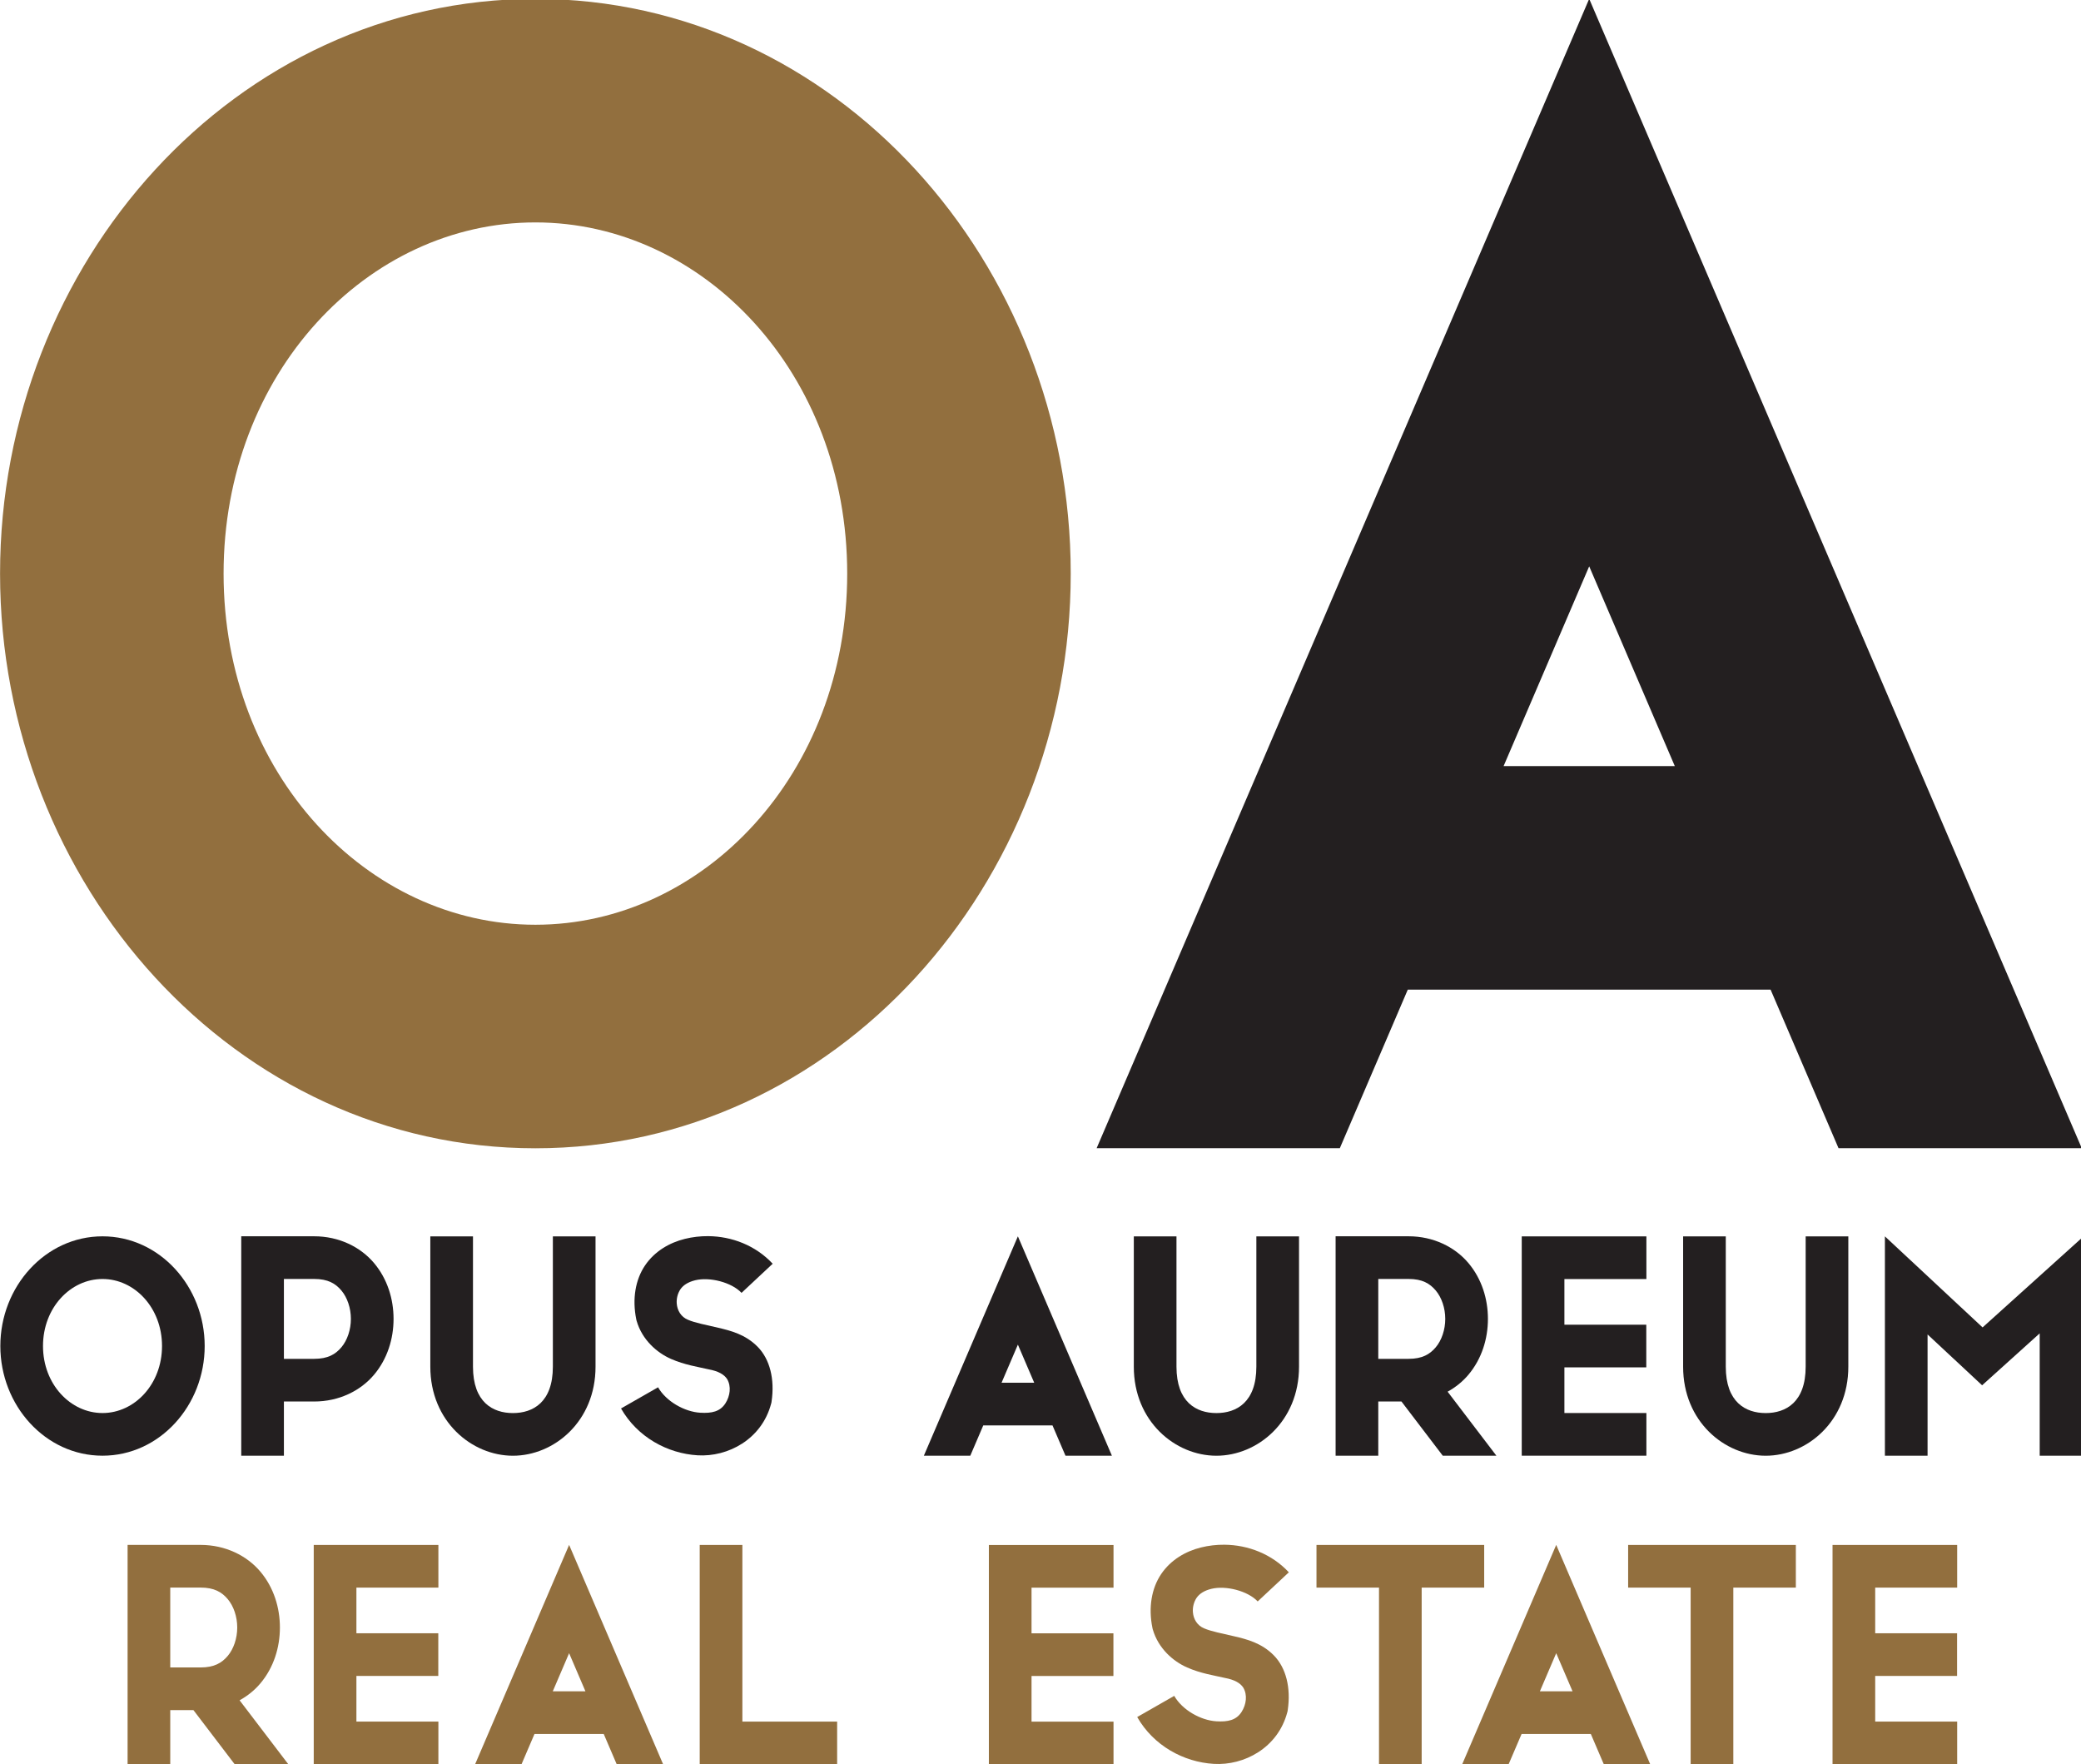 <?xml version="1.0" encoding="UTF-8" standalone="no"?>
<!-- Created with Inkscape (http://www.inkscape.org/) -->

<svg
   width="188.088mm"
   height="159.456mm"
   viewBox="0 0 188.088 159.456"
   version="1.1"
   id="svg5"
   xml:space="preserve"
   xmlns:inkscape="http://www.inkscape.org/namespaces/inkscape"
   xmlns:sodipodi="http://sodipodi.sourceforge.net/DTD/sodipodi-0.dtd"
   xmlns="http://www.w3.org/2000/svg"
   xmlns:svg="http://www.w3.org/2000/svg"><sodipodi:namedview
     id="namedview7"
     pagecolor="#ffffff"
     bordercolor="#000000"
     borderopacity="0.25"
     inkscape:showpageshadow="2"
     inkscape:pageopacity="0.0"
     inkscape:pagecheckerboard="0"
     inkscape:deskcolor="#d1d1d1"
     inkscape:document-units="mm"
     showgrid="false" /><defs
     id="defs2"><clipPath
       clipPathUnits="userSpaceOnUse"
       id="clipPath198"><path
         d="M 0,489 H 566.929 V 0 H 0 Z"
         id="path196" /></clipPath></defs><g
     id="g192"
     transform="matrix(0.353,0,0,-0.353,-7.983,166.768)"><g
       id="g194"
       clip-path="url(#clipPath198)"><g
         id="g200"
         transform="translate(79.861,325.581)"><path
           d="m 0,0 c 0,-51.306 36.841,-89.907 79.838,-89.907 42.997,0 79.837,38.601 79.837,89.907 0,51.306 -36.84,89.907 -79.837,89.907 C 36.841,89.907 0,51.306 0,0 m 79.838,147.138 c 76.801,0 137.069,-67.528 137.069,-147.138 0,-79.61 -60.271,-147.137 -137.069,-147.137 -76.798,0 -137.07,67.527 -137.07,147.137 0,79.61 60.271,147.138 137.07,147.138"
           style="fill:#926f3e;fill-opacity:1;fill-rule:nonzero;stroke:none"
           id="path202" /></g><g
         id="g204"
         transform="translate(407.603,276.299)"><path
           d="M 0,0 H 43.831 L 21.915,51.139 Z M 148.03,-97.839 H 85.759 l -17.401,40.607 h -92.889 l -17.404,-40.607 h -62.268 L 21.915,196.428 Z"
           style="fill:#231f20;fill-opacity:1;fill-rule:nonzero;stroke:none"
           id="path206" /></g><g
         id="g208"
         transform="translate(33.625,127.82)"><path
           d="m 0,0 c 0,-9.791 7.031,-17.159 15.238,-17.159 8.205,0 15.236,7.368 15.236,17.159 0,9.792 -7.031,17.16 -15.236,17.16 C 7.031,17.16 0,9.792 0,0 m 15.238,28.083 c 14.657,0 26.16,-12.889 26.16,-28.083 0,-15.194 -11.504,-28.081 -26.16,-28.081 -14.658,0 -26.162,12.887 -26.162,28.081 0,15.194 11.504,28.083 26.162,28.083"
           style="fill:#231f20;fill-opacity:1;fill-rule:nonzero;stroke:none"
           id="path210" /></g><g
         id="g212"
         transform="translate(95.308,124.537)"><path
           d="m 0,0 h 7.749 c 3.513,0 5.456,1.16 6.97,2.959 1.514,1.797 2.431,4.495 2.431,7.268 0,2.772 -0.917,5.468 -2.431,7.267 -1.514,1.798 -3.457,2.959 -6.97,2.959 H 0 Z M -10.924,31.377 H 7.749 c 6.396,0 11.885,-2.762 15.325,-6.847 3.44,-4.085 5.001,-9.231 5.001,-14.303 0,-5.073 -1.561,-10.219 -5.001,-14.304 -3.44,-4.085 -8.929,-6.847 -15.325,-6.847 H 0 v -13.872 h -10.924 z"
           style="fill:#231f20;fill-opacity:1;fill-rule:nonzero;stroke:none"
           id="path214" /></g><g
         id="g216"
         transform="translate(143.719,155.89)"><path
           d="m 0,0 v -33.359 c 0,-9.089 5.066,-11.878 10.229,-11.878 5.161,0 10.225,2.789 10.225,11.878 V 0 h 10.925 v -33.359 c 0,-14.03 -10.623,-22.801 -21.15,-22.801 -10.528,0 -21.152,8.771 -21.152,22.801 V 0 Z"
           style="fill:#231f20;fill-opacity:1;fill-rule:nonzero;stroke:none"
           id="path218" /></g><g
         id="g220"
         transform="translate(220.457,148.886)"><path
           d="m 0,0 -7.979,-7.458 c -2.527,2.702 -8.153,4.142 -11.883,3.221 -1.865,-0.461 -3.083,-1.298 -3.778,-2.323 -0.707,-1.078 -1.016,-2.373 -0.928,-3.61 0.13,-1.791 1.095,-3.463 2.906,-4.191 1.716,-0.754 4.548,-1.291 7.723,-2.034 3.175,-0.745 6.972,-1.693 10.104,-4.885 3.133,-3.192 4.385,-8.301 3.555,-13.966 l -0.046,-0.309 -0.08,-0.303 c -2.421,-9.113 -11.062,-13.655 -18.808,-13.19 -7.748,0.463 -15.428,4.664 -19.618,11.992 l 9.484,5.421 c 2.079,-3.637 6.8,-6.271 10.787,-6.511 2.982,-0.178 5.088,0.287 6.454,2.393 1.221,1.911 1.537,4.362 0.444,6.219 -0.761,1.177 -2.232,2.037 -4.77,2.504 -2.666,0.625 -6.081,1.111 -9.628,2.671 -3.547,1.56 -7.354,4.845 -8.767,9.707 l -0.061,0.216 -0.045,0.22 c -1.054,5.186 -0.235,10.109 2.248,13.779 2.484,3.668 6.301,5.84 10.203,6.803 1.951,0.482 3.966,0.716 5.983,0.698 C -10.449,7.01 -4.385,4.691 0,0"
           style="fill:#231f20;fill-opacity:1;fill-rule:nonzero;stroke:none"
           id="path222" /></g><g
         id="g224"
         transform="translate(279.055,118.414)"><path
           d="M 0,0 H 8.366 L 4.183,9.76 Z M 28.253,-18.673 H 16.368 l -3.322,7.75 H -4.682 l -3.321,-7.75 H -19.888 L 4.183,37.489 Z"
           style="fill:#231f20;fill-opacity:1;fill-rule:nonzero;stroke:none"
           id="path226" /></g><g
         id="g228"
         transform="translate(323.844,155.89)"><path
           d="m 0,0 v -33.359 c 0,-9.089 5.066,-11.878 10.229,-11.878 5.161,0 10.225,2.789 10.225,11.878 V 0 h 10.925 v -33.359 c 0,-14.03 -10.623,-22.801 -21.15,-22.801 -10.528,0 -21.152,8.771 -21.152,22.801 V 0 Z"
           style="fill:#231f20;fill-opacity:1;fill-rule:nonzero;stroke:none"
           id="path230" /></g><g
         id="g232"
         transform="translate(375.513,124.537)"><path
           d="m 0,0 h 7.749 c 3.513,0 5.456,1.16 6.971,2.959 1.513,1.797 2.43,4.495 2.43,7.268 0,2.772 -0.917,5.468 -2.43,7.267 -1.515,1.798 -3.458,2.959 -6.971,2.959 H 0 Z m 7.749,31.377 c 6.396,0 11.886,-2.762 15.326,-6.847 3.44,-4.085 5,-9.231 5,-14.303 0,-5.073 -1.56,-10.219 -5,-14.304 -1.443,-1.712 -3.244,-3.19 -5.321,-4.331 L 30.241,-24.796 H 16.508 L 5.937,-10.924 H 0 v -13.872 h -10.924 v 56.172 z"
           style="fill:#231f20;fill-opacity:1;fill-rule:nonzero;stroke:none"
           id="path234" /></g><g
         id="g236"
         transform="translate(444.163,155.889)"><path
           d="M 0,0 V -10.923 H -20.992 V -22.612 H -0.027 V -33.535 H -20.992 V -45.224 H 0 V -56.148 H -31.914 V 0 Z"
           style="fill:#231f20;fill-opacity:1;fill-rule:nonzero;stroke:none"
           id="path238" /></g><g
         id="g240"
         transform="translate(464.49,155.89)"><path
           d="m 0,0 v -33.359 c 0,-9.089 5.065,-11.878 10.227,-11.878 5.16,0 10.227,2.789 10.227,11.878 V 0 h 10.923 v -33.359 c 0,-14.03 -10.624,-22.801 -21.15,-22.801 -10.529,0 -21.15,8.771 -21.15,22.801 V 0 Z"
           style="fill:#231f20;fill-opacity:1;fill-rule:nonzero;stroke:none"
           id="path242" /></g><g
         id="g244"
         transform="translate(530.242,132.583)"><path
           d="M 0,0 25.549,23.034 V -32.842 H 14.626 v 31.32 L -0.122,-14.818 -14.085,-1.801 v -31.041 h -10.923 v 56.156 z"
           style="fill:#231f20;fill-opacity:1;fill-rule:nonzero;stroke:none"
           id="path246" /></g><g
         id="g248"
         transform="translate(66.207,45.524)"><path
           d="m 0,0 h 7.749 c 3.513,0 5.456,1.16 6.972,2.959 1.514,1.797 2.429,4.495 2.429,7.268 0,2.772 -0.915,5.468 -2.429,7.267 -1.516,1.798 -3.459,2.959 -6.972,2.959 H 0 Z m 7.749,31.377 c 6.396,0 11.888,-2.762 15.327,-6.847 3.44,-4.085 5,-9.231 5,-14.303 0,-5.073 -1.56,-10.219 -5,-14.304 -1.442,-1.712 -3.244,-3.19 -5.322,-4.331 L 30.241,-24.796 H 16.509 L 5.937,-10.924 H 0 v -13.872 h -10.923 v 56.172 z"
           style="fill:#926f3e;fill-opacity:1;fill-rule:nonzero;stroke:none"
           id="path250" /></g><g
         id="g252"
         transform="translate(134.861,76.889)"><path
           d="M 0,0 V -10.923 H -20.99 V -22.612 H -0.024 V -33.535 H -20.99 V -45.224 H 0 V -56.148 H -31.915 V 0 Z"
           style="fill:#926f3e;fill-opacity:1;fill-rule:nonzero;stroke:none"
           id="path254" /></g><g
         id="g256"
         transform="translate(164.149,39.414)"><path
           d="M 0,0 H 8.366 L 4.184,9.76 Z M 28.253,-18.673 H 16.368 l -3.32,7.75 h -17.73 l -3.32,-7.75 H -19.887 L 4.184,37.489 Z"
           style="fill:#926f3e;fill-opacity:1;fill-rule:nonzero;stroke:none"
           id="path258" /></g><g
         id="g260"
         transform="translate(212.695,76.89)"><path
           d="M 0,0 V -45.229 H 24.264 V -56.152 H -10.923 V 0 Z"
           style="fill:#926f3e;fill-opacity:1;fill-rule:nonzero;stroke:none"
           id="path262" /></g><g
         id="g264"
         transform="translate(307.724,76.875)"><path
           d="M 0,0 V -10.923 H -20.992 V -22.612 H -0.027 V -33.535 H -20.992 V -45.224 H 0 V -56.148 H -31.915 V 0 Z"
           style="fill:#926f3e;fill-opacity:1;fill-rule:nonzero;stroke:none"
           id="path266" /></g><g
         id="g268"
         transform="translate(352.616,69.885)"><path
           d="m 0,0 -7.977,-7.458 c -2.527,2.702 -8.155,4.142 -11.885,3.221 -1.864,-0.461 -3.081,-1.298 -3.777,-2.323 -0.706,-1.078 -1.016,-2.373 -0.929,-3.61 0.13,-1.791 1.095,-3.463 2.907,-4.191 1.715,-0.754 4.549,-1.291 7.722,-2.034 3.177,-0.745 6.972,-1.693 10.105,-4.885 3.133,-3.192 4.386,-8.301 3.554,-13.966 l -0.046,-0.309 -0.079,-0.303 c -2.421,-9.113 -11.061,-13.655 -18.808,-13.19 -7.749,0.463 -15.427,4.664 -19.617,11.992 l 9.482,5.421 c 2.079,-3.637 6.801,-6.271 10.787,-6.511 2.984,-0.178 5.09,0.287 6.454,2.393 1.222,1.911 1.537,4.362 0.445,6.219 -0.761,1.177 -2.233,2.037 -4.771,2.504 -2.666,0.625 -6.081,1.111 -9.627,2.671 -3.548,1.56 -7.355,4.845 -8.768,9.707 l -0.06,0.216 -0.046,0.22 c -1.054,5.186 -0.234,10.109 2.25,13.779 2.483,3.668 6.301,5.84 10.203,6.803 1.951,0.482 3.964,0.716 5.983,0.698 C -10.447,7.01 -4.385,4.691 0,0"
           style="fill:#926f3e;fill-opacity:1;fill-rule:nonzero;stroke:none"
           id="path270" /></g><g
         id="g272"
         transform="translate(402.632,76.89)"><path
           d="m 0,0 v -10.923 h -16.009 v -45.226 h -10.923 v 45.226 H -42.939 V 0 Z"
           style="fill:#926f3e;fill-opacity:1;fill-rule:nonzero;stroke:none"
           id="path274" /></g><g
         id="g276"
         transform="translate(416.892,39.414)"><path
           d="M 0,0 H 8.366 L 4.182,9.76 Z M 28.25,-18.673 H 16.368 l -3.323,7.75 H -4.682 l -3.323,-7.75 H -19.889 L 4.182,37.489 Z"
           style="fill:#926f3e;fill-opacity:1;fill-rule:nonzero;stroke:none"
           id="path278" /></g><g
         id="g280"
         transform="translate(482.429,76.89)"><path
           d="m 0,0 v -10.923 h -16.009 v -45.226 h -10.923 v 45.226 H -42.939 V 0 Z"
           style="fill:#926f3e;fill-opacity:1;fill-rule:nonzero;stroke:none"
           id="path282" /></g><g
         id="g284"
         transform="translate(523.737,76.889)"><path
           d="M 0,0 V -10.923 H -20.99 V -22.612 H -0.024 V -33.535 H -20.99 V -45.224 H 0 V -56.148 H -31.912 V 0 Z"
           style="fill:#926f3e;fill-opacity:1;fill-rule:nonzero;stroke:none"
           id="path286" /></g></g></g></svg>
